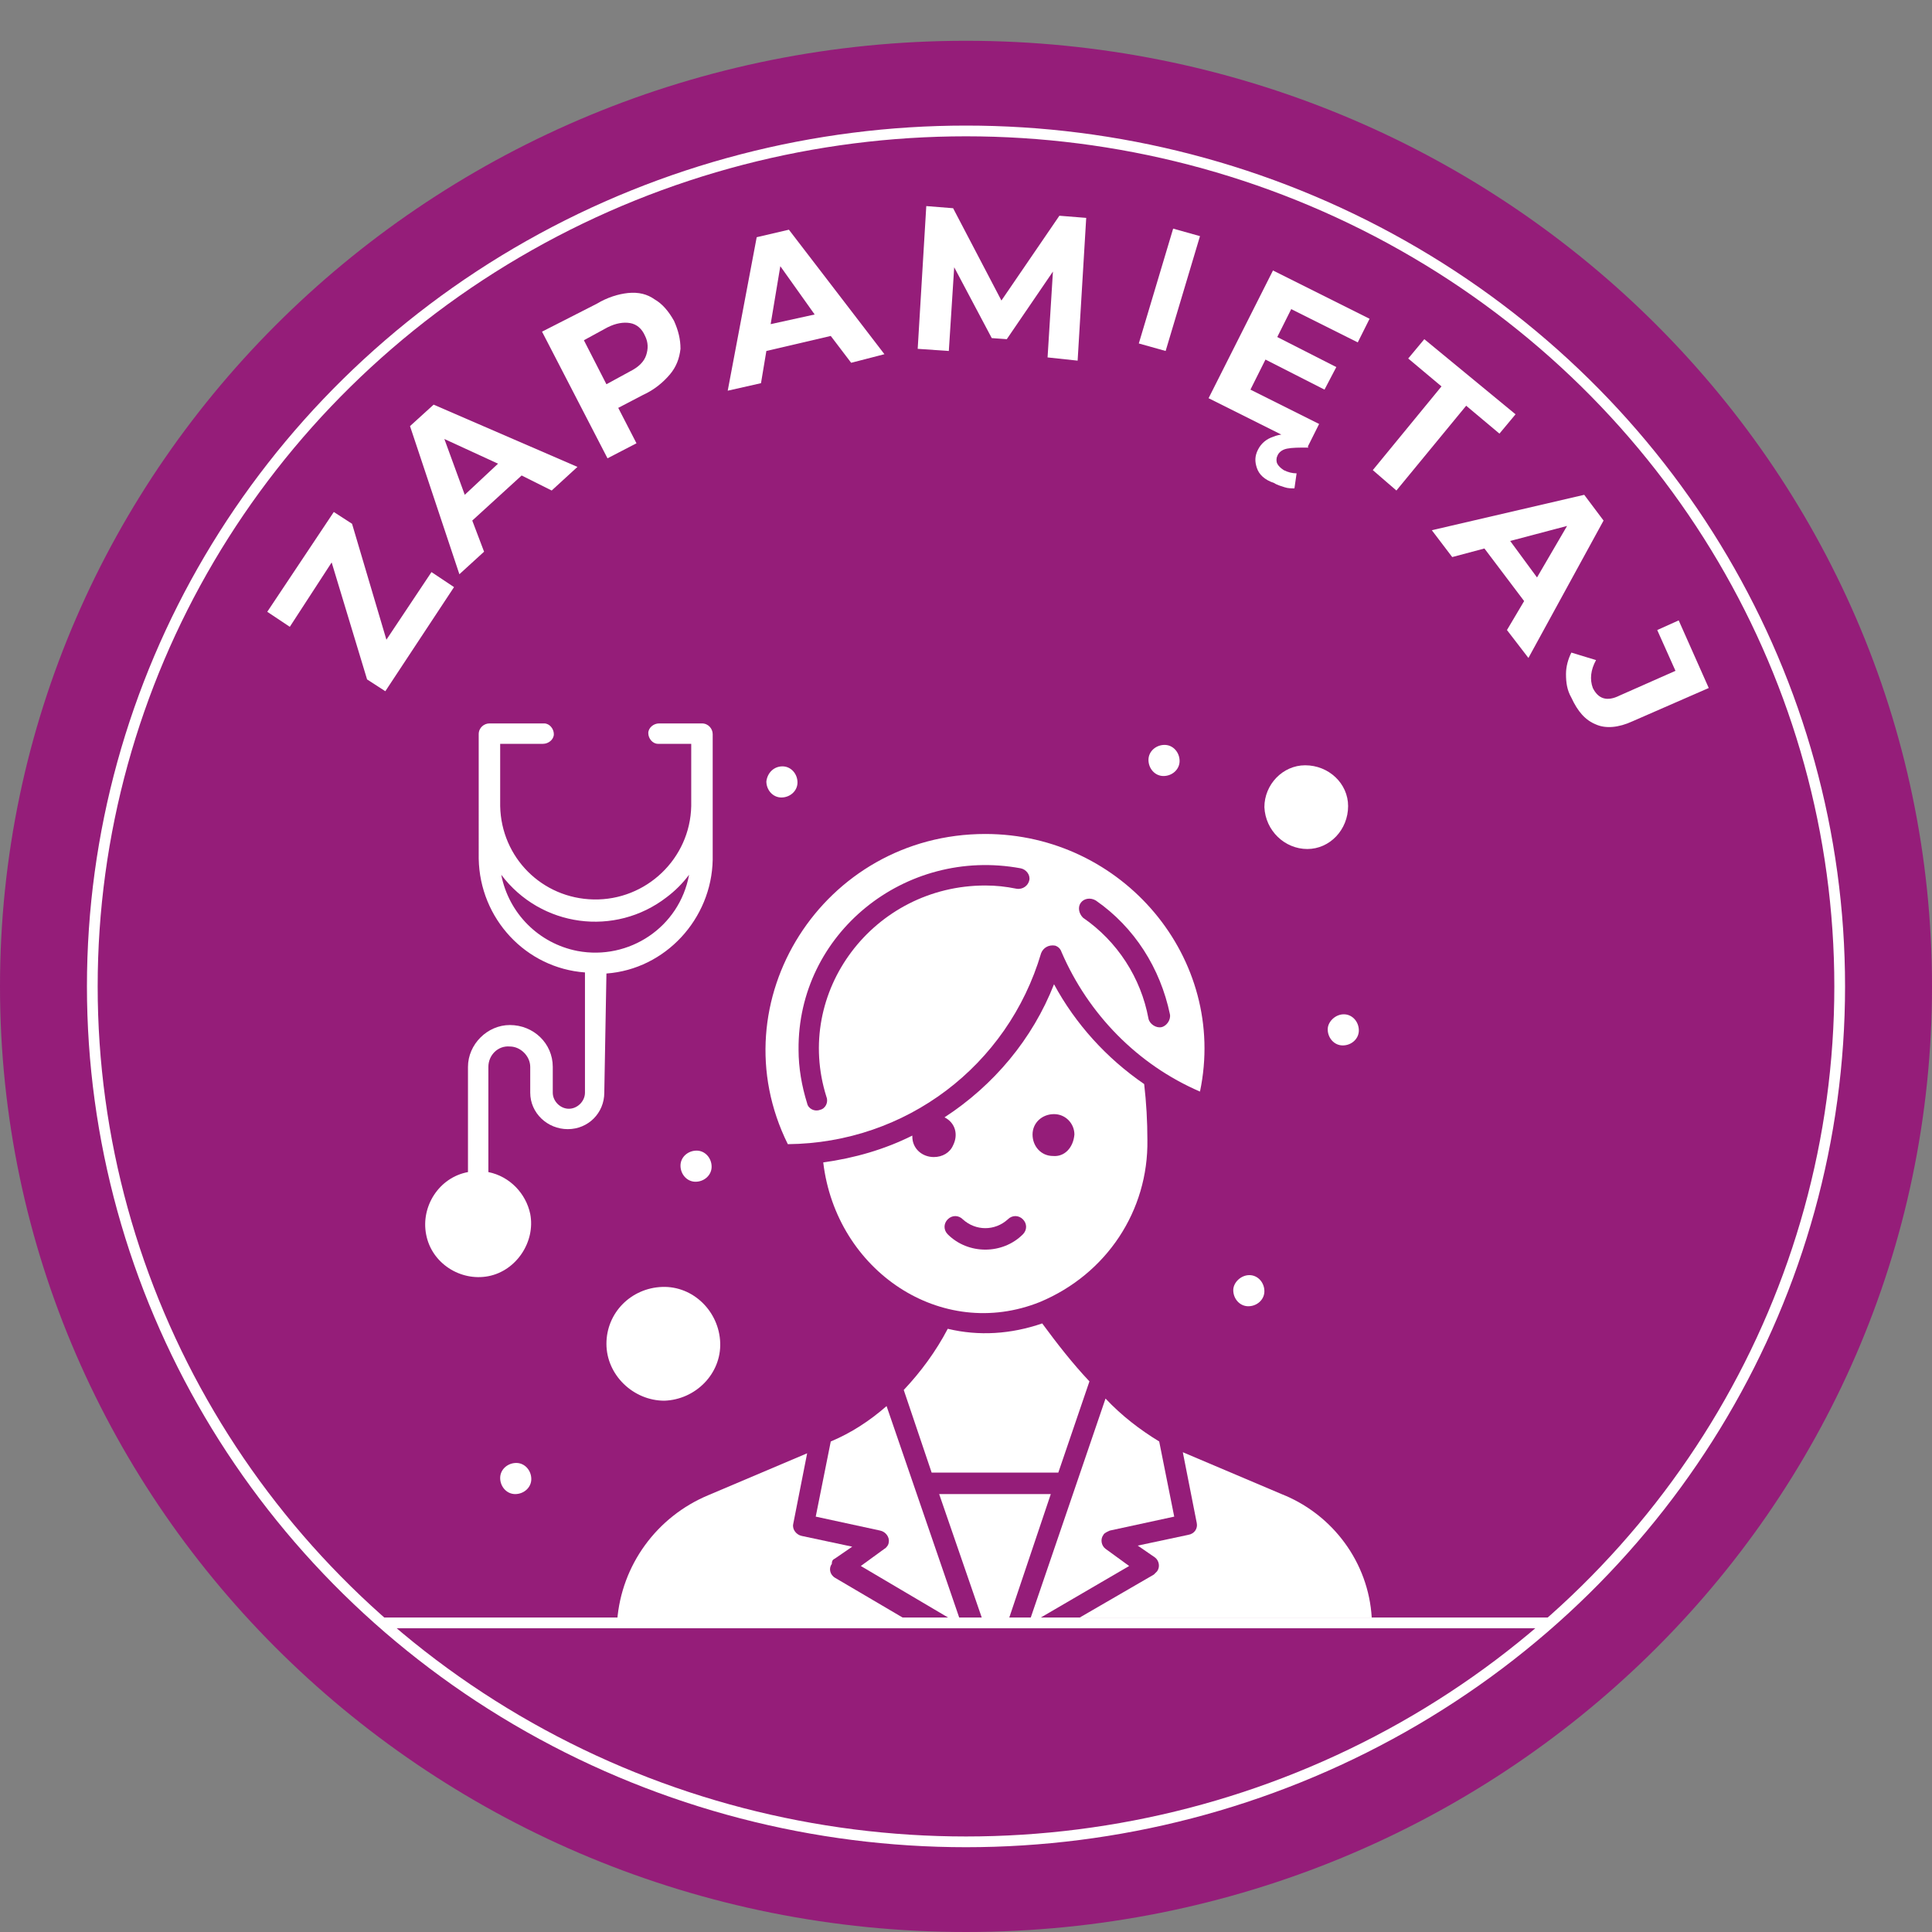 <?xml version="1.0" encoding="utf-8"?>
<!-- Generator: Adobe Illustrator 26.2.1, SVG Export Plug-In . SVG Version: 6.00 Build 0)  -->
<svg version="1.1" id="Group_553" xmlns="http://www.w3.org/2000/svg" xmlns:xlink="http://www.w3.org/1999/xlink" x="0px" y="0px"
	 viewBox="0 0 180 180" style="enable-background:new 0 0 180 180;" xml:space="preserve">
<rect x="0" y="0" width="180" height="180" fill="#808080" stroke="none"/>
<style type="text/css">
	.st0{clip-path:url(#SVGID_00000124875282509808065280000001872388056166802068_);}
	.st1{fill:#951D79;}
	.st2{fill:none;stroke:#FFFFFF;stroke-miterlimit:10;}
	.st3{enable-background:new    ;}
	.st4{fill:#FFFFFF;}
	.st5{clip-path:url(#SVGID_00000162328724570457910090000006554363705274051736_);}
</style>
<g id="Group_4">
	<g>
		<defs>
			<rect id="SVGID_1_" width="180" height="180"/>
		</defs>
		<clipPath id="SVGID_00000060745193748899775850000014693718501398820286_">
			<use xlink:href="#SVGID_1_"  style="overflow:visible;"/>
		</clipPath>
		<g id="Group_3" style="clip-path:url(#SVGID_00000060745193748899775850000014693718501398820286_);">
			<path id="Path_3" class="st1" d="M180,91.9c0,48.7-40.3,88.1-90,88.1S0,140.5,0,91.9S40.3,3.8,90,3.8S180,43.2,180,91.9"/>
			<ellipse id="Ellipse_1" class="st2" cx="90" cy="91.9" rx="81.4" ry="79.7"/>
		</g>
	</g>
</g>
<g class="st3">
	<path class="st4" d="M40.2,53.3l2.1,1.4l-6.4,9.7l-1.7-1.1l-3.3-10.9l-3.9,6l-2.1-1.4l6.2-9.3l1.7,1.1L36,59.6L40.2,53.3z"/>
</g>
<g class="st3">
	<path class="st4" d="M48.6,44.3l-4.6,4.2l1.1,2.9l-2.3,2.1l-4.6-13.8l2.2-2l13.4,5.8l-2.4,2.2L48.6,44.3z M46.4,43.2l-5-2.3
		l1.9,5.2L46.4,43.2z"/>
</g>
<g class="st3">
	<path class="st4" d="M58.5,27.3c1-0.1,1.8,0.1,2.5,0.6c0.7,0.4,1.3,1.1,1.8,2c0.4,0.9,0.6,1.7,0.6,2.6c-0.1,0.9-0.4,1.7-1,2.4
		c-0.6,0.7-1.4,1.4-2.5,1.9L57.6,38l1.7,3.3l-2.7,1.4l-6.1-11.8l5.1-2.6C56.6,27.7,57.6,27.4,58.5,27.3z M60.2,33.1
		c0.2-0.6,0.2-1.2-0.1-1.8c-0.3-0.7-0.8-1.1-1.4-1.2c-0.6-0.1-1.3,0-2.1,0.4l-2.2,1.2l2.1,4.1l2.2-1.2C59.5,34.2,60,33.7,60.2,33.1z
		"/>
</g>
<g class="st3">
	<path class="st4" d="M77.4,31.3l-6,1.4l-0.5,3l-3.1,0.7l2.7-14.3l3-0.7l8.9,11.6l-3.1,0.8L77.4,31.3z M75.9,29.3l-3.2-4.5l-0.9,5.4
		L75.9,29.3z"/>
</g>
<g class="st3">
	<path class="st4" d="M97.6,33.3l0.5-8l-4.3,6.3l-1.4-0.1l-3.5-6.6l-0.5,7.8l-2.9-0.2l0.8-13.3l2.5,0.2l4.5,8.6l5.4-7.9l2.5,0.2
		l-0.8,13.3L97.6,33.3z"/>
</g>
<g class="st3">
	<path class="st4" d="M109.3,21.3l2.5,0.7l-3.2,10.7l-2.5-0.7L109.3,21.3z"/>
</g>
<g class="st3">
	<path class="st4" d="M122.9,39.5l-1.1,2.2l-9.2-4.6l6-11.9l9,4.5l-1.1,2.2l-6.2-3.1l-1.3,2.6l5.5,2.8l-1.1,2.1l-5.5-2.8l-1.4,2.8
		L122.9,39.5z M117.1,43.6c-0.2-0.6-0.2-1.1,0.1-1.7c0.3-0.6,0.8-1,1.4-1.2c0.7-0.3,1.5-0.3,2.6-0.2l0.7,1.2c-0.9,0-1.5,0-2,0.1
		c-0.5,0.1-0.8,0.4-0.9,0.7c-0.1,0.2-0.1,0.5,0,0.7c0.1,0.2,0.3,0.4,0.6,0.6c0.4,0.2,0.8,0.3,1.2,0.3l-0.2,1.4c-0.3,0-0.6,0-0.9-0.1
		c-0.3-0.1-0.7-0.2-1-0.4C117.8,44.7,117.3,44.2,117.1,43.6z"/>
</g>
<g class="st3">
	<path class="st4" d="M134.3,36l-3.1-2.6l1.5-1.8l8.5,7l-1.5,1.8l-3.1-2.6l-6.5,7.9l-2.2-1.9L134.3,36z"/>
</g>
<g class="st3">
	<path class="st4" d="M142,56l-3.7-4.9l-3,0.8l-1.9-2.5l14.2-3.3l1.8,2.4l-7,12.8l-2-2.6L142,56z M143.2,53.8l2.8-4.8l-5.3,1.4
		L143.2,53.8z"/>
</g>
<g class="st3">
	<path class="st4" d="M145.9,62.8c0-0.7,0.2-1.4,0.5-2l2.3,0.7c-0.5,0.9-0.6,1.8-0.3,2.6c0.5,1,1.3,1.3,2.5,0.7l5.2-2.3l-1.7-3.8
		l2-0.9l2.8,6.3l-7.1,3.1c-1.3,0.6-2.5,0.7-3.4,0.3c-1-0.4-1.7-1.2-2.3-2.5C146,64.3,145.9,63.6,145.9,62.8z"/>
</g>
<g id="Group_6">
	<g>
		<defs>
			<rect id="SVGID_00000105386794429941774670000006709821002653358994_" width="180" height="180"/>
		</defs>
		<clipPath id="SVGID_00000103267100728067568970000008328597836964115096_">
			<use xlink:href="#SVGID_00000105386794429941774670000006709821002653358994_"  style="overflow:visible;"/>
		</clipPath>
		<g id="Group_5" style="clip-path:url(#SVGID_00000103267100728067568970000008328597836964115096_);">
			<path id="Path_4" class="st4" d="M97,88.8c0.2-0.5,0.7-0.8,1.3-0.7c0.3,0.1,0.5,0.3,0.6,0.6c2.5,5.8,7.1,10.5,12.9,13
				c2.6-12.4-7.2-24-20-24c-15.1,0-25,15.6-18.4,28.9C84.4,106.5,93.9,99.3,97,88.8z M100.7,84.1c0.3-0.4,0.9-0.5,1.4-0.2
				c3.6,2.5,6,6.3,6.9,10.6c0.1,0.5-0.3,1.1-0.8,1.2c-0.5,0.1-1.1-0.3-1.2-0.8l0,0c-0.7-3.8-2.9-7.2-6.1-9.4
				C100.5,85.1,100.4,84.5,100.7,84.1C100.7,84.1,100.7,84.1,100.7,84.1 M95.1,80.9c0.5,0.1,0.9,0.6,0.8,1.1c0,0,0,0,0,0
				c-0.1,0.5-0.6,0.9-1.2,0.8c-1-0.2-1.9-0.3-2.9-0.3c-10.4,0-17.9,9.9-14.8,19.7c0.2,0.5-0.1,1.1-0.6,1.2c0,0,0,0,0,0
				c-0.5,0.2-1.1-0.1-1.2-0.6c-0.5-1.6-0.8-3.3-0.8-5C74.3,87,84.3,78.9,95.1,80.9L95.1,80.9z"/>
			<path id="Path_5" class="st4" d="M106.9,106.2c0-1.7-0.1-3.5-0.3-5.2c-3.5-2.4-6.4-5.6-8.4-9.3c-2,5.1-5.6,9.4-10.2,12.4
				c1,0.5,1.3,1.6,0.8,2.6c-0.3,0.7-1,1.1-1.8,1.1c-1.1,0-2-0.8-2-1.9c0,0,0-0.1,0-0.1c-2.6,1.3-5.4,2.1-8.3,2.5
				c1.2,10.1,11,16.7,20.2,13C103.1,118.7,107,112.8,106.9,106.2z M95.3,115c-1.9,1.9-5.1,1.9-7,0c-0.4-0.4-0.4-1,0-1.4c0,0,0,0,0,0
				c0.4-0.4,1-0.4,1.4,0c1.2,1.1,3,1.1,4.2,0c0.4-0.4,1-0.4,1.4,0C95.7,114,95.7,114.6,95.3,115C95.3,115,95.3,115,95.3,115
				 M98.1,107.7c-1.1,0-1.9-0.9-1.9-2s0.9-1.9,2-1.9c1.1,0,1.9,0.9,1.9,1.9C100,106.9,99.2,107.8,98.1,107.7"/>
			<path id="Path_6" class="st4" d="M121.8,79.1c2.1,0,3.8-1.8,3.8-4c0-2.1-1.8-3.8-4-3.8c-2.1,0-3.8,1.8-3.8,3.9
				C117.9,77.4,119.7,79.1,121.8,79.1"/>
			<path id="Path_7" class="st4" d="M88.3,123.8c-1.1,2.1-2.5,4-4.1,5.7l2.6,7.7h11.8l2.9-8.5c-1.6-1.7-3-3.5-4.4-5.4
				C94.2,124.3,91.2,124.5,88.3,123.8"/>
			<path id="Path_8" class="st4" d="M87.5,139.2l4,11.6H94l3.9-11.6H87.5z"/>
			<path id="Path_9" class="st4" d="M61.9,130.5c2.9-0.1,5.3-2.5,5.2-5.4c-0.1-2.9-2.5-5.3-5.4-5.2c-2.9,0.1-5.2,2.4-5.2,5.3
				C56.5,128.1,59,130.5,61.9,130.5"/>
			<path id="Path_10" class="st4" d="M103,144.3c-0.4-0.3-0.5-0.9-0.2-1.3c0.1-0.2,0.4-0.3,0.6-0.4l6-1.3l-1.4-7
				c-1.8-1.1-3.5-2.4-5-4L96,150.8h0.8l8.4-4.9L103,144.3z"/>
			<path id="Path_11" class="st4" d="M77.8,145.2l1.6-1.1l-4.7-1c-0.5-0.1-0.9-0.6-0.8-1.1l1.3-6.6l-9.2,3.9
				c-4.8,2-8.1,6.5-8.5,11.7h27.1l-6.8-4c-0.5-0.3-0.6-0.9-0.3-1.3C77.5,145.4,77.6,145.3,77.8,145.2"/>
			<path id="Path_12" class="st4" d="M119.4,139.2l-9.2-3.9l1.3,6.6c0.1,0.5-0.2,1-0.8,1.1l-4.7,1l1.6,1.1c0.4,0.3,0.5,0.9,0.2,1.3
				c-0.1,0.1-0.2,0.2-0.3,0.3l-6.9,4h27.2C127.5,145.6,124.2,141.1,119.4,139.2"/>
			<path id="Path_13" class="st4" d="M77.4,134.3l-1.4,7l6,1.3c0.5,0.1,0.9,0.6,0.8,1.1c0,0.2-0.2,0.5-0.4,0.6l-2.2,1.6l8.3,4.9h0.9
				L82.6,131C81,132.4,79.3,133.5,77.4,134.3z"/>
			<path id="Path_14" class="st4" d="M56.5,90.7c5.5-0.4,9.8-5.1,9.9-10.6V68.4c0-0.5-0.4-1-1-1h-4c-0.5,0-1,0.4-1,0.9
				c0,0.5,0.4,1,0.9,1c0,0,0,0,0.1,0h3v5.8c-0.1,4.9-4.2,8.8-9.1,8.7c-4.8-0.1-8.6-3.9-8.7-8.7v-5.8h4c0.5,0,1-0.4,1-0.9
				c0-0.5-0.4-1-0.9-1c0,0,0,0-0.1,0h-5c-0.5,0-1,0.4-1,1V80c0.1,5.6,4.4,10.2,9.9,10.6v11.2c0,0.8-0.7,1.5-1.5,1.5
				c-0.8,0-1.5-0.7-1.5-1.5v-2.4c0-2.2-1.8-3.9-4-3.9c-2.1,0-3.9,1.8-3.9,3.9v9.8c-2.7,0.5-4.4,3.2-3.9,5.8c0.5,2.7,3.2,4.4,5.8,3.9
				s4.4-3.2,3.9-5.8c-0.4-1.9-1.9-3.5-3.9-3.9v-9.8c0-1.1,0.9-2,2-1.9c1,0,1.9,0.9,1.9,1.9v2.4c0,1.9,1.6,3.4,3.5,3.4
				c1.9,0,3.4-1.5,3.4-3.4L56.5,90.7z M46.7,81.5c3.7,4.9,10.6,5.8,15.4,2.1c0.8-0.6,1.5-1.3,2.1-2.1c-0.9,4.9-5.6,8-10.4,7.1
				C50.2,87.9,47.4,85.1,46.7,81.5"/>
			<path id="Path_15" class="st4" d="M48.1,136.3c0.8,0,1.4,0.7,1.4,1.5c0,0.8-0.7,1.4-1.5,1.4c-0.8,0-1.4-0.7-1.4-1.5
				C46.6,136.9,47.3,136.3,48.1,136.3"/>
			<path id="Path_16" class="st4" d="M125.2,94.5c0.8,0,1.4,0.7,1.4,1.5c0,0.8-0.7,1.4-1.5,1.4c-0.8,0-1.4-0.7-1.4-1.5
				C123.7,95.2,124.4,94.5,125.2,94.5"/>
			<path id="Path_17" class="st4" d="M108.5,69.4c0.8,0,1.4,0.7,1.4,1.5c0,0.8-0.7,1.4-1.5,1.4c-0.8,0-1.4-0.7-1.4-1.5
				C107,70,107.7,69.4,108.5,69.4"/>
			<path id="Path_18" class="st4" d="M72.9,71.4c0.8,0,1.4,0.7,1.4,1.5c0,0.8-0.7,1.4-1.5,1.4c-0.8,0-1.4-0.7-1.4-1.5
				C71.5,72,72.1,71.4,72.9,71.4"/>
			<path id="Path_19" class="st4" d="M64.9,107.2c0.8,0,1.4,0.7,1.4,1.5c0,0.8-0.7,1.4-1.5,1.4c-0.8,0-1.4-0.7-1.4-1.5
				C63.4,107.8,64.1,107.2,64.9,107.2"/>
			<path id="Path_20" class="st4" d="M116.4,118.8c0.8,0,1.4,0.7,1.4,1.5c0,0.8-0.7,1.4-1.5,1.4c-0.8,0-1.4-0.7-1.4-1.5
				C114.9,119.5,115.6,118.8,116.4,118.8"/>
			<line id="Line_1" class="st2" x1="35.8" y1="151.2" x2="144.3" y2="151.2"/>
		</g>
	</g>
</g>
</svg>
